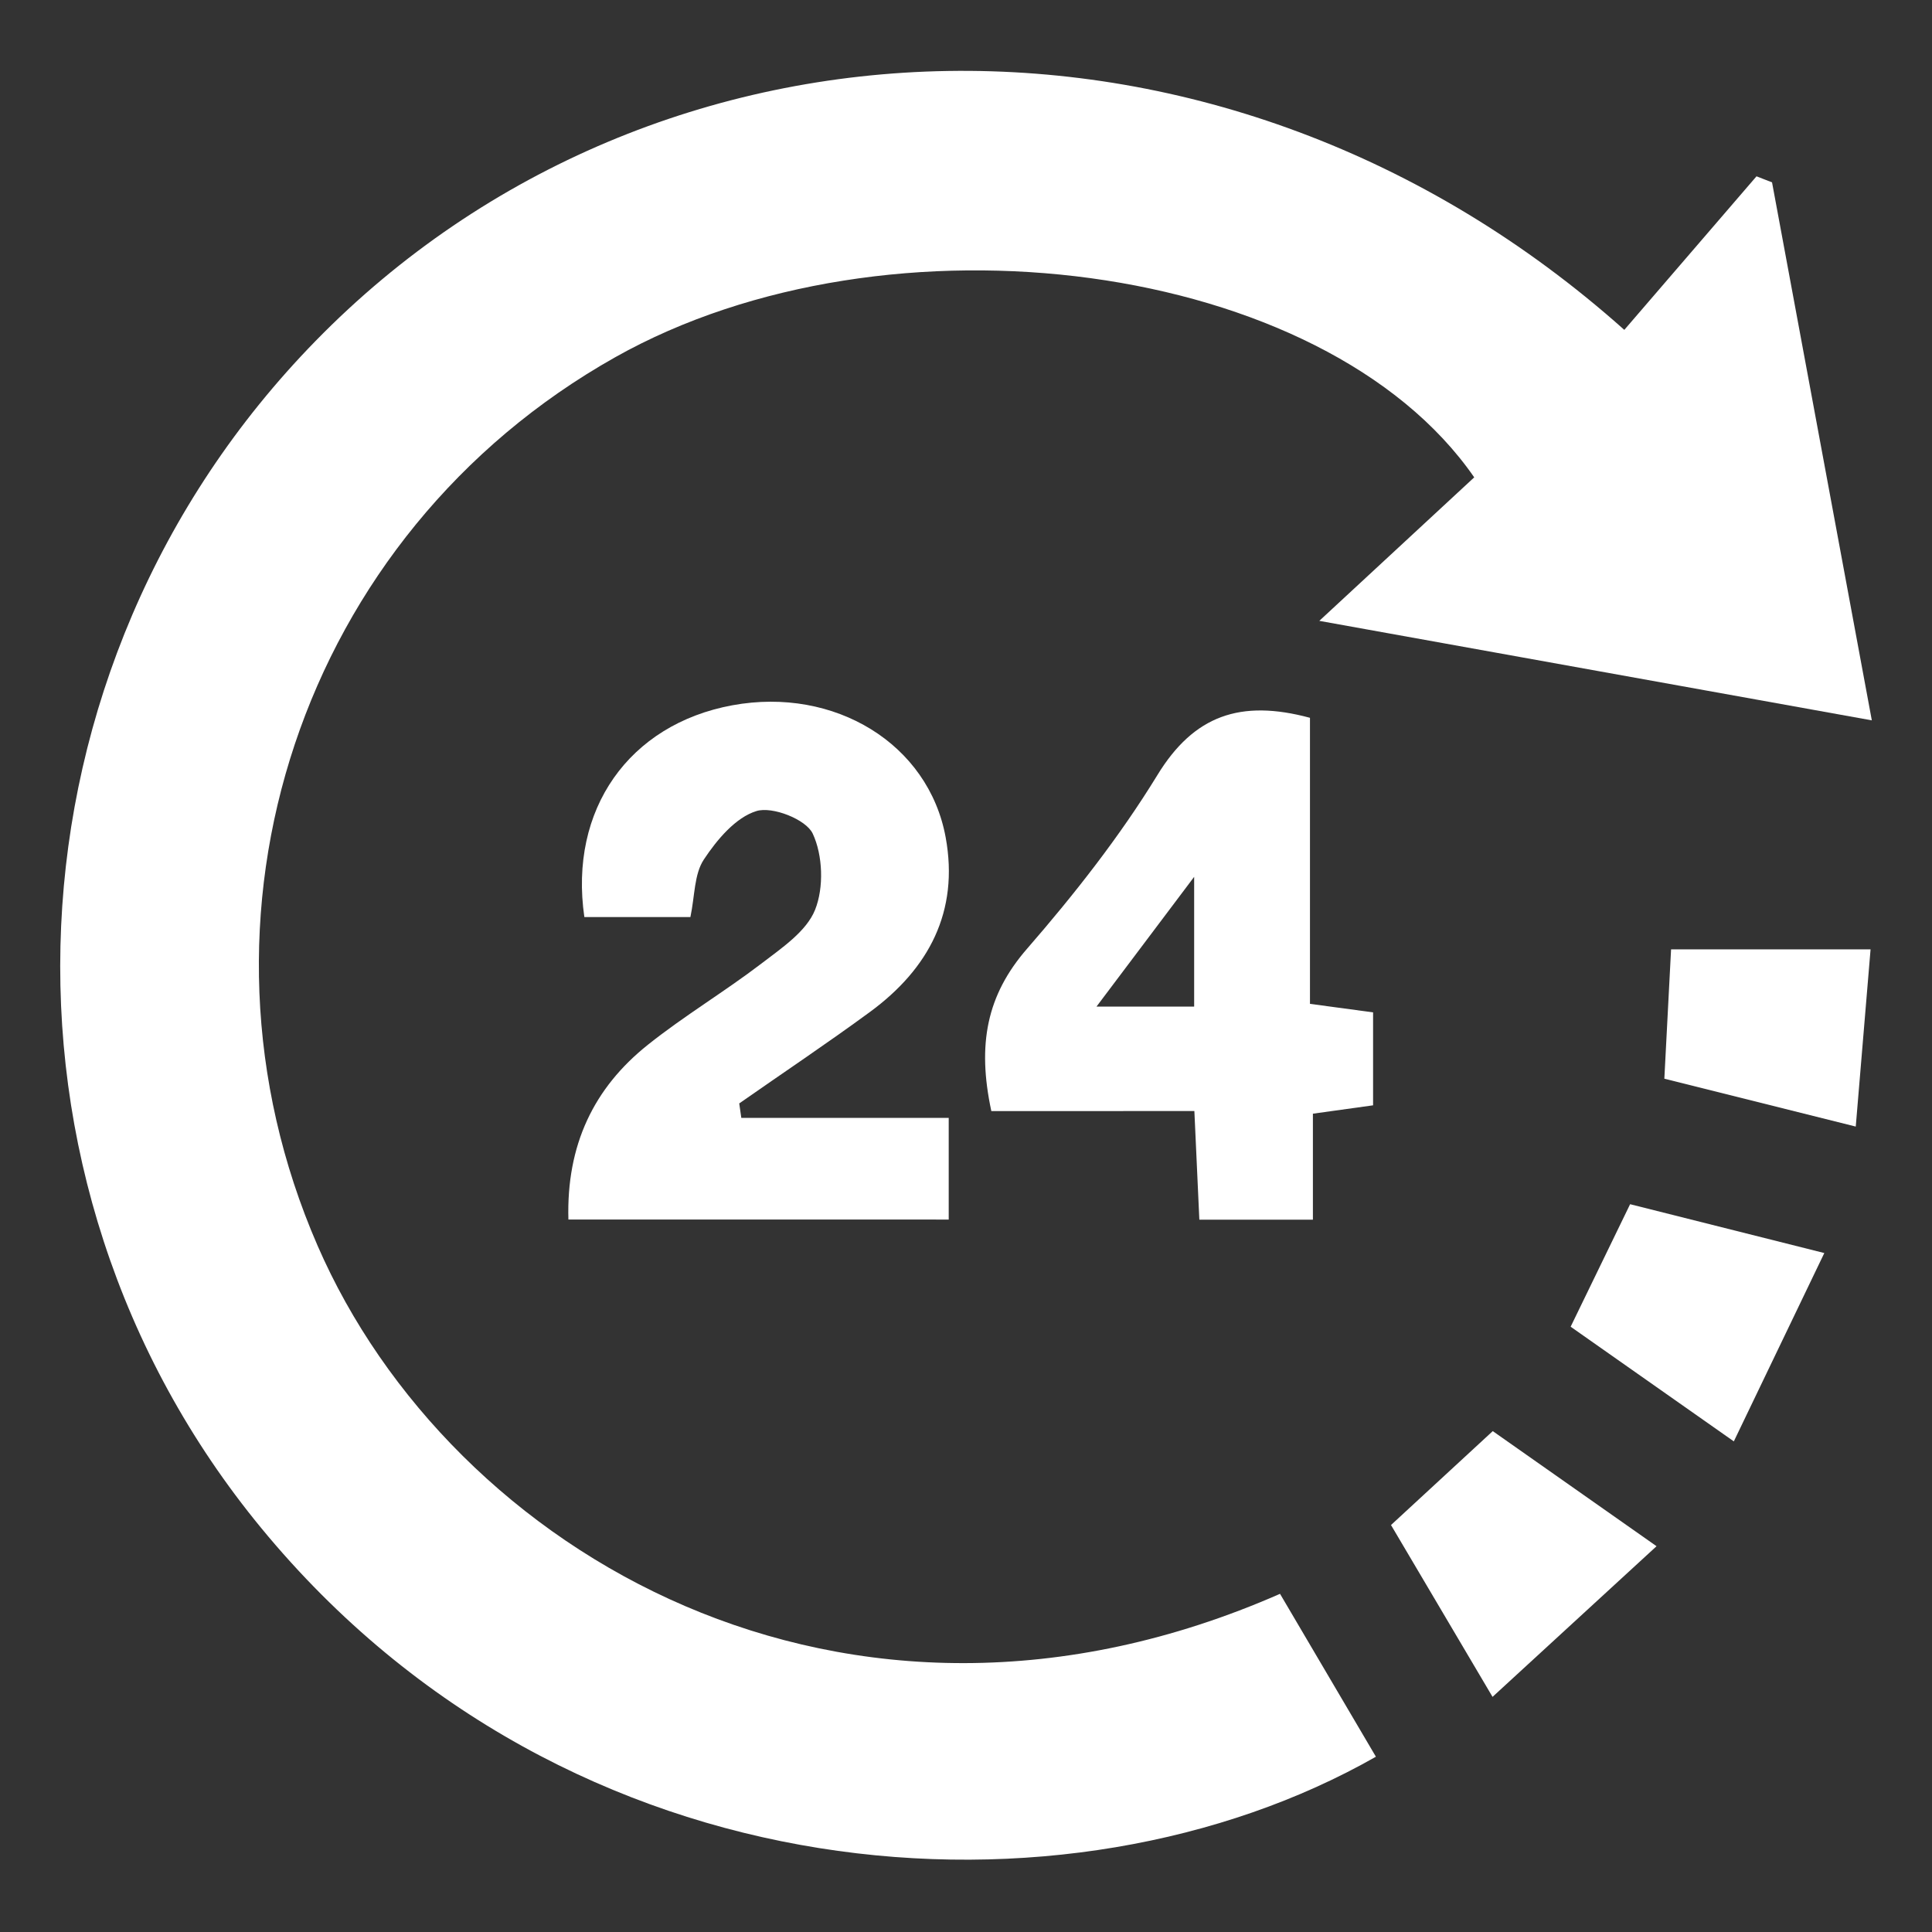 <?xml version="1.0" encoding="utf-8"?>
<!-- Generator: Adobe Illustrator 16.0.0, SVG Export Plug-In . SVG Version: 6.00 Build 0)  -->
<!DOCTYPE svg PUBLIC "-//W3C//DTD SVG 1.1//EN" "http://www.w3.org/Graphics/SVG/1.1/DTD/svg11.dtd">
<svg version="1.1" id="Layer_1" xmlns:x="http://ns.adobe.com/Extensibility/1.0/" xmlns:i="http://ns.adobe.com/AdobeIllustrator/10.0/" xmlns:graph="http://ns.adobe.com/Graphs/1.0/"
	 xmlns="http://www.w3.org/2000/svg" xmlns:xlink="http://www.w3.org/1999/xlink" xmlns:a="http://ns.adobe.com/AdobeSVGViewerExtensions/3.0/"
	 x="0px" y="0px" width="54px" height="54px" viewBox="0 0 54 54" enable-background="new 0 0 54 54" xml:space="preserve">
<rect x="0" y="0" width="54" height="54" fill="#333333" stroke="none"/>
<path fill-rule="evenodd" clip-rule="evenodd" fill="#FFFFFF" d="M45.4,9.22
	c1.256-1.459,2.477-2.875,3.695-4.292c0.145,0.057,0.289,0.113,0.434,0.169
	c0.914,4.928,1.828,9.857,2.789,15.037C47.154,19.205,42.137,18.301,36.875,17.353
	c1.584-1.468,2.979-2.76,4.33-4.011c-4.203-6.075-16.381-7.651-24.01-3.357
	C8.41,14.928,4.87,25.612,8.877,34.818c3.718,8.545,14.719,15.076,26.9,9.73
	c0.889,1.51,1.783,3.029,2.68,4.553C29.885,53.982,15.906,53.156,7.308,42.717
	c-8.041-9.762-7.395-24.073,1.514-33.189C18.332-0.207,34.223-0.752,45.4,9.22z"
	/>
<path fill-rule="evenodd" clip-rule="evenodd" fill="#FFFFFF" d="M15.887,34.086
	c-0.058-2.084,0.709-3.68,2.225-4.887c1.015-0.809,2.139-1.48,3.171-2.268
	c0.565-0.433,1.256-0.896,1.499-1.502c0.249-0.622,0.217-1.527-0.067-2.131
	c-0.186-0.396-1.127-0.766-1.571-0.629c-0.583,0.178-1.106,0.802-1.472,1.356
	c-0.271,0.41-0.25,1.013-0.375,1.607c-0.993,0-1.981,0-2.964,0
	c-0.437-3.004,1.248-5.39,4.141-5.92c2.854-0.523,5.479,1.077,5.958,3.694
	c0.379,2.07-0.472,3.672-2.116,4.878c-1.198,0.879-2.435,1.705-3.654,2.557
	c0.02,0.135,0.038,0.27,0.058,0.404c0.96,0,1.921,0,2.881,0
	c0.952,0,1.903,0,2.916,0c0,1.025,0,1.879,0,2.842
	C23.001,34.086,19.512,34.086,15.887,34.086z"/>
<path fill-rule="evenodd" clip-rule="evenodd" fill="#FFFFFF" d="M27.708,31.055
	c-0.401-1.867-0.127-3.244,0.999-4.538c1.324-1.524,2.588-3.132,3.641-4.851
	c1.02-1.669,2.322-2.127,4.266-1.603c0,2.59,0,5.264,0,7.995
	c0.658,0.09,1.166,0.158,1.764,0.238c0,0.846,0,1.691,0,2.598
	c-0.537,0.074-1.053,0.146-1.682,0.234c0,0.955,0,1.906,0,2.963
	c-1.104,0-2.088,0-3.174,0c-0.045-0.98-0.088-1.92-0.139-3.037
	C31.461,31.055,29.607,31.055,27.708,31.055z M33.377,28.135c0-1.193,0-2.217,0-3.627
	c-1.016,1.348-1.812,2.408-2.73,3.627C31.738,28.135,32.494,28.135,33.377,28.135z"/>
<path fill-rule="evenodd" clip-rule="evenodd" fill="#FFFFFF" d="M41.723,40
	c1.48,1.041,2.924,2.055,4.578,3.217c-1.549,1.424-3.004,2.76-4.584,4.211
	c-1.018-1.721-1.914-3.236-2.838-4.803C39.84,41.738,40.746,40.9,41.723,40z"/>
<path fill-rule="evenodd" clip-rule="evenodd" fill="#FFFFFF" d="M50.99,35.023
	c-0.871,1.812-1.654,3.445-2.529,5.264c-1.617-1.135-3.082-2.166-4.561-3.205
	c0.568-1.172,1.088-2.24,1.662-3.424C47.297,34.094,49.006,34.523,50.99,35.023z"/>
<path fill-rule="evenodd" clip-rule="evenodd" fill="#FFFFFF" d="M52.283,26.535
	c-0.143,1.697-0.271,3.244-0.414,4.953c-1.865-0.467-3.52-0.879-5.35-1.338
	c0.061-1.164,0.121-2.332,0.188-3.615C48.529,26.535,50.27,26.535,52.283,26.535z"/>
</svg>
